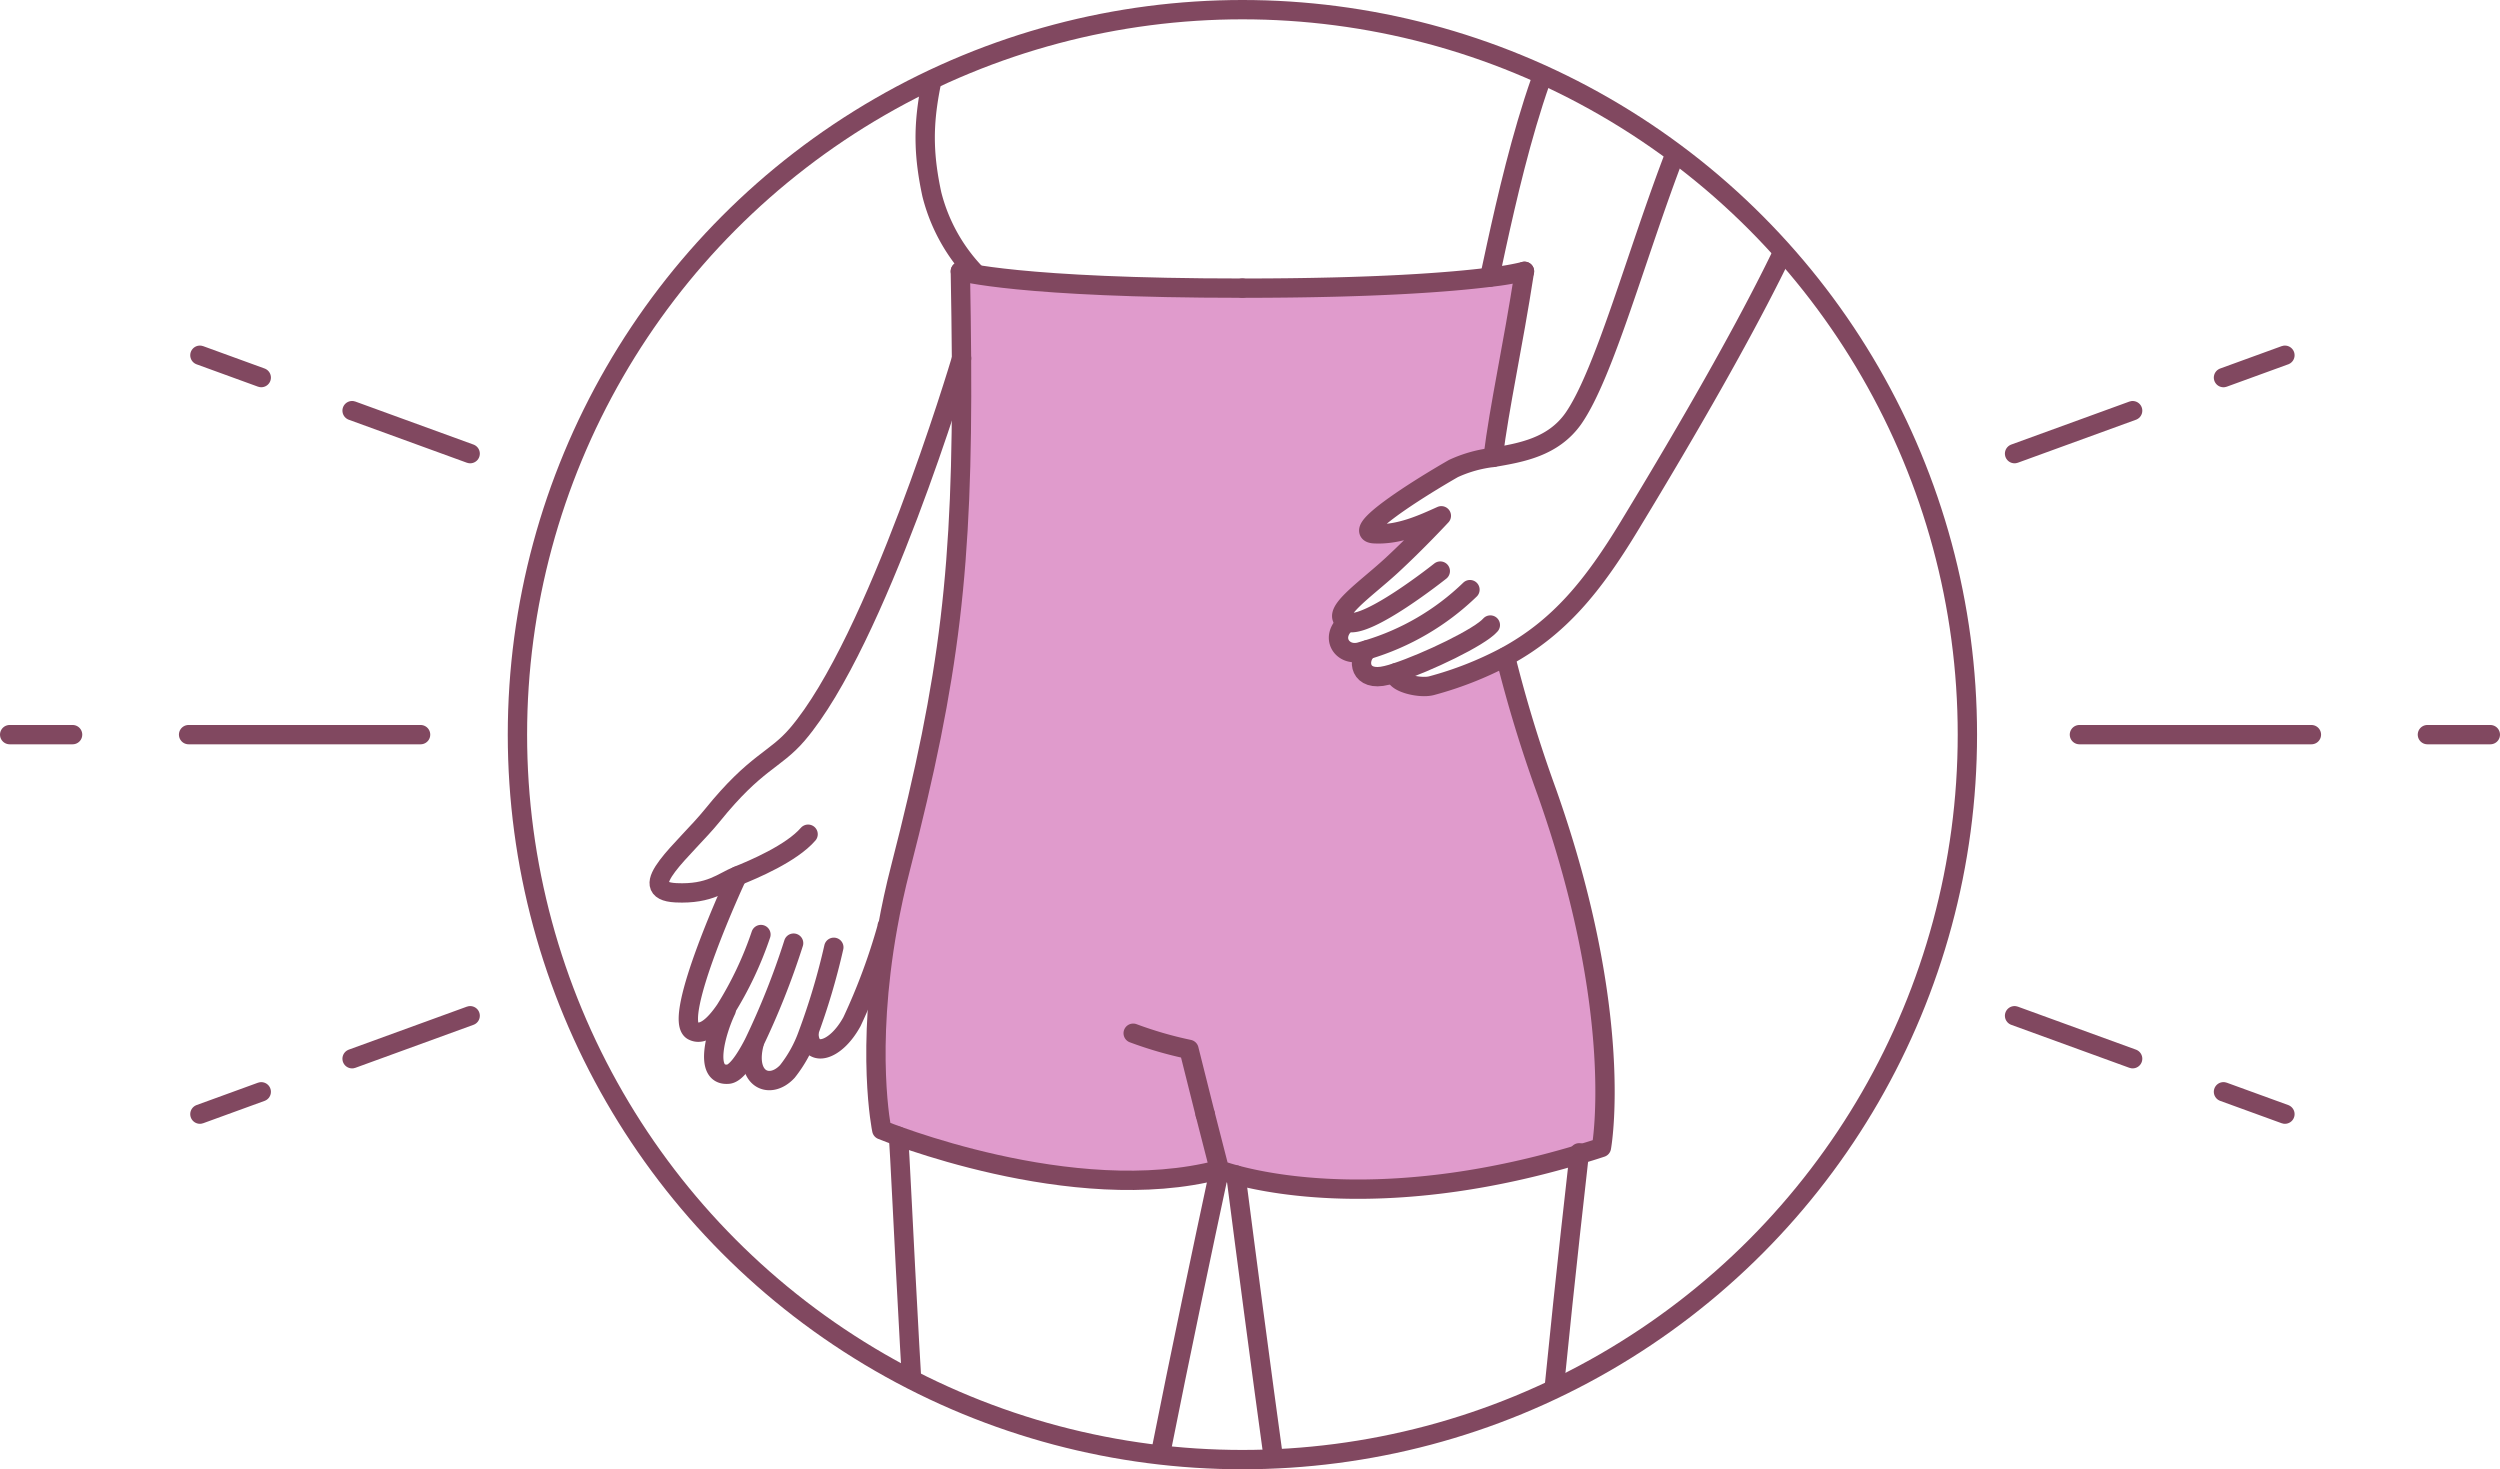 <svg id="レイヤー_1" data-name="レイヤー 1" xmlns="http://www.w3.org/2000/svg" xmlns:xlink="http://www.w3.org/1999/xlink" viewBox="0 0 258.63 152"><defs><style>.cls-1,.cls-4,.cls-5,.cls-6{fill:none;}.cls-2{clip-path:url(#clip-path);}.cls-3{fill:#e09bcc;}.cls-4,.cls-5,.cls-6{stroke:#814860;stroke-linecap:round;stroke-linejoin:round;stroke-width:2px;}.cls-5{stroke-dasharray:24 12;}.cls-6{stroke-dasharray:13 10;}</style><clipPath id="clip-path"><circle class="cls-1" cx="128.53" cy="76" r="75"/></clipPath></defs><title>アートボード 1</title><g id="レイヤー_2" data-name="レイヤー 2"><g id="design"><g class="cls-2"><path class="cls-3" d="M126.16,121c-15.19,4-34.94-4.15-34.94-4.15s-1.7-8.09.61-21c.35-2,.79-4,1.35-6.17,5.12-19.88,6.43-31,6.29-52.65,0-2.81-.06-5.81-.12-9,0,0,6.1,1.74,29.18,1.74,13.88,0,21.62-.63,25.58-1.13a27.62,27.62,0,0,0,3.6-.61c-1.24,8.06-2.57,13.82-3.25,19.25a13.4,13.4,0,0,0-4.11,1.15c-3.8,2.18-10.81,6.59-8.19,6.75s5.07-1,6.94-1.86c0,0-2.47,2.68-5.18,5.17s-6.66,5.14-4.54,5.83c-1.91,1.57-.5,3.61,1.36,3.08l.7-.21c-1.09,1-.77,3.35,2,2.64.29-.07.62-.17,1-.29-.52.94,2.38,1.7,3.67,1.34a36.57,36.57,0,0,0,7.63-3A139,139,0,0,0,160,82c8.18,23.12,5.64,36.75,5.64,36.75-.78.26-1.56.5-2.32.72-18.61,5.58-31.16,3.29-35.5,2.12C126.74,121.25,126.16,121,126.16,121Z"/><path class="cls-4" d="M154.46,47.32c.68-5.43,2-11.19,3.25-19.25"/><path class="cls-4" d="M124.68,115.26l1.48,5.77s.58.22,1.69.52c4.34,1.17,16.89,3.46,35.5-2.12.76-.22,1.54-.46,2.32-.72,0,0,2.54-13.63-5.64-36.75a139.51,139.51,0,0,1-4.28-14"/><path class="cls-4" d="M99.35,28.07q.09,4.82.12,9c.14,21.6-1.17,32.77-6.29,52.65-.56,2.16-1,4.22-1.35,6.17-2.31,12.88-.61,21-.61,21S111,125,126.16,121"/><path class="cls-4" d="M99.35,28.07s6.1,1.74,29.18,1.74"/><path class="cls-4" d="M99.35-2.9c-3.17,11.58-4.59,15.38-2.95,23a18.3,18.3,0,0,0,4.35,8"/><path class="cls-4" d="M149,59.08s-7.53,6-9.61,5.28,1.83-3.33,4.54-5.83,5.18-5.17,5.18-5.17c-1.87.84-4.33,2-6.94,1.86s4.39-4.57,8.19-6.75a13.4,13.4,0,0,1,4.11-1.15c2.89-.49,6.19-1.06,8.28-4,3.23-4.62,6.55-17.06,10.57-27.5L164.57-1.46"/><path class="cls-4" d="M152.07,61a26,26,0,0,1-10.63,6.22l-.7.21c-1.86.53-3.27-1.51-1.36-3.08"/><path class="cls-4" d="M154.18,64.66c-1.08,1.26-6.58,3.88-9.73,4.92-.36.12-.69.22-1,.29-2.8.71-3.12-1.6-2-2.64h0"/><path class="cls-4" d="M157.71,28.07a27.62,27.62,0,0,1-3.6.61c-4,.5-11.7,1.13-25.58,1.13"/><path class="cls-4" d="M164.57-1.46c-5.29,5.28-8.82,22.56-10.46,30.14"/><path class="cls-4" d="M172.6-32s17.5,41.11,16.2,46.9S182,32.27,168.57,54.4c-3.77,6.22-7.26,10.52-12.82,13.53a36.57,36.57,0,0,1-7.63,3c-1.29.36-4.19-.4-3.67-1.34"/><path class="cls-4" d="M127.85,121.55s5.52,43.06,6.92,49.34"/><path class="cls-4" d="M163.37,119.26v.17c-.33,2.92-5,43.73-4.3,49.51.7,6,3.63,27.34,3.63,27.34"/><path class="cls-4" d="M124.68,115.26l-1.68-6.7a40,40,0,0,1-5.77-1.67"/><path class="cls-4" d="M92.94,117.55c.27,2.37,1.64,37.31,3.6,54.46"/><path class="cls-4" d="M126.16,121s-9.11,42.32-9,46.23"/><path class="cls-4" d="M99.48,37.07h0c-.26.89-8.78,29.3-17,38.91-2.34,2.73-4.26,2.77-8.79,8.38-2.8,3.46-8.31,7.78-3.76,8,3.54.17,4.8-1.12,6.39-1.76s5.56-2.31,7.28-4.3"/><path class="cls-4" d="M76.28,90.63c-.13.2-6.82,14.76-4.63,16,1,.54,2.17-.39,3.38-2.16a36.8,36.8,0,0,0,3.69-7.79"/><path class="cls-4" d="M75.12,104.52c-1,2.09-2.38,6.77.16,6.61.79,0,1.75-1.37,2.69-3.18A79.26,79.26,0,0,0,82.1,97.57"/><path class="cls-4" d="M78,108c-.92,3.68,1.65,4.78,3.45,2.85A13.35,13.35,0,0,0,83.58,107a70.46,70.46,0,0,0,2.68-9"/><path class="cls-4" d="M83.69,107c.08,2.43,2.71,1.87,4.45-1.31a63,63,0,0,0,3.63-9.77v-.08"/></g><circle class="cls-4" cx="128.53" cy="76" r="75"/><line class="cls-5" x1="43.51" y1="76" x2="1" y2="76"/><line class="cls-6" x1="48.64" y1="105.08" x2="20.68" y2="115.26"/><line class="cls-6" x1="208.41" y1="105.08" x2="236.38" y2="115.26"/><line class="cls-5" x1="215.12" y1="76" x2="257.63" y2="76"/><line class="cls-6" x1="208.41" y1="46.93" x2="236.38" y2="36.75"/><line class="cls-6" x1="48.64" y1="46.93" x2="20.68" y2="36.75"/></g></g></svg>